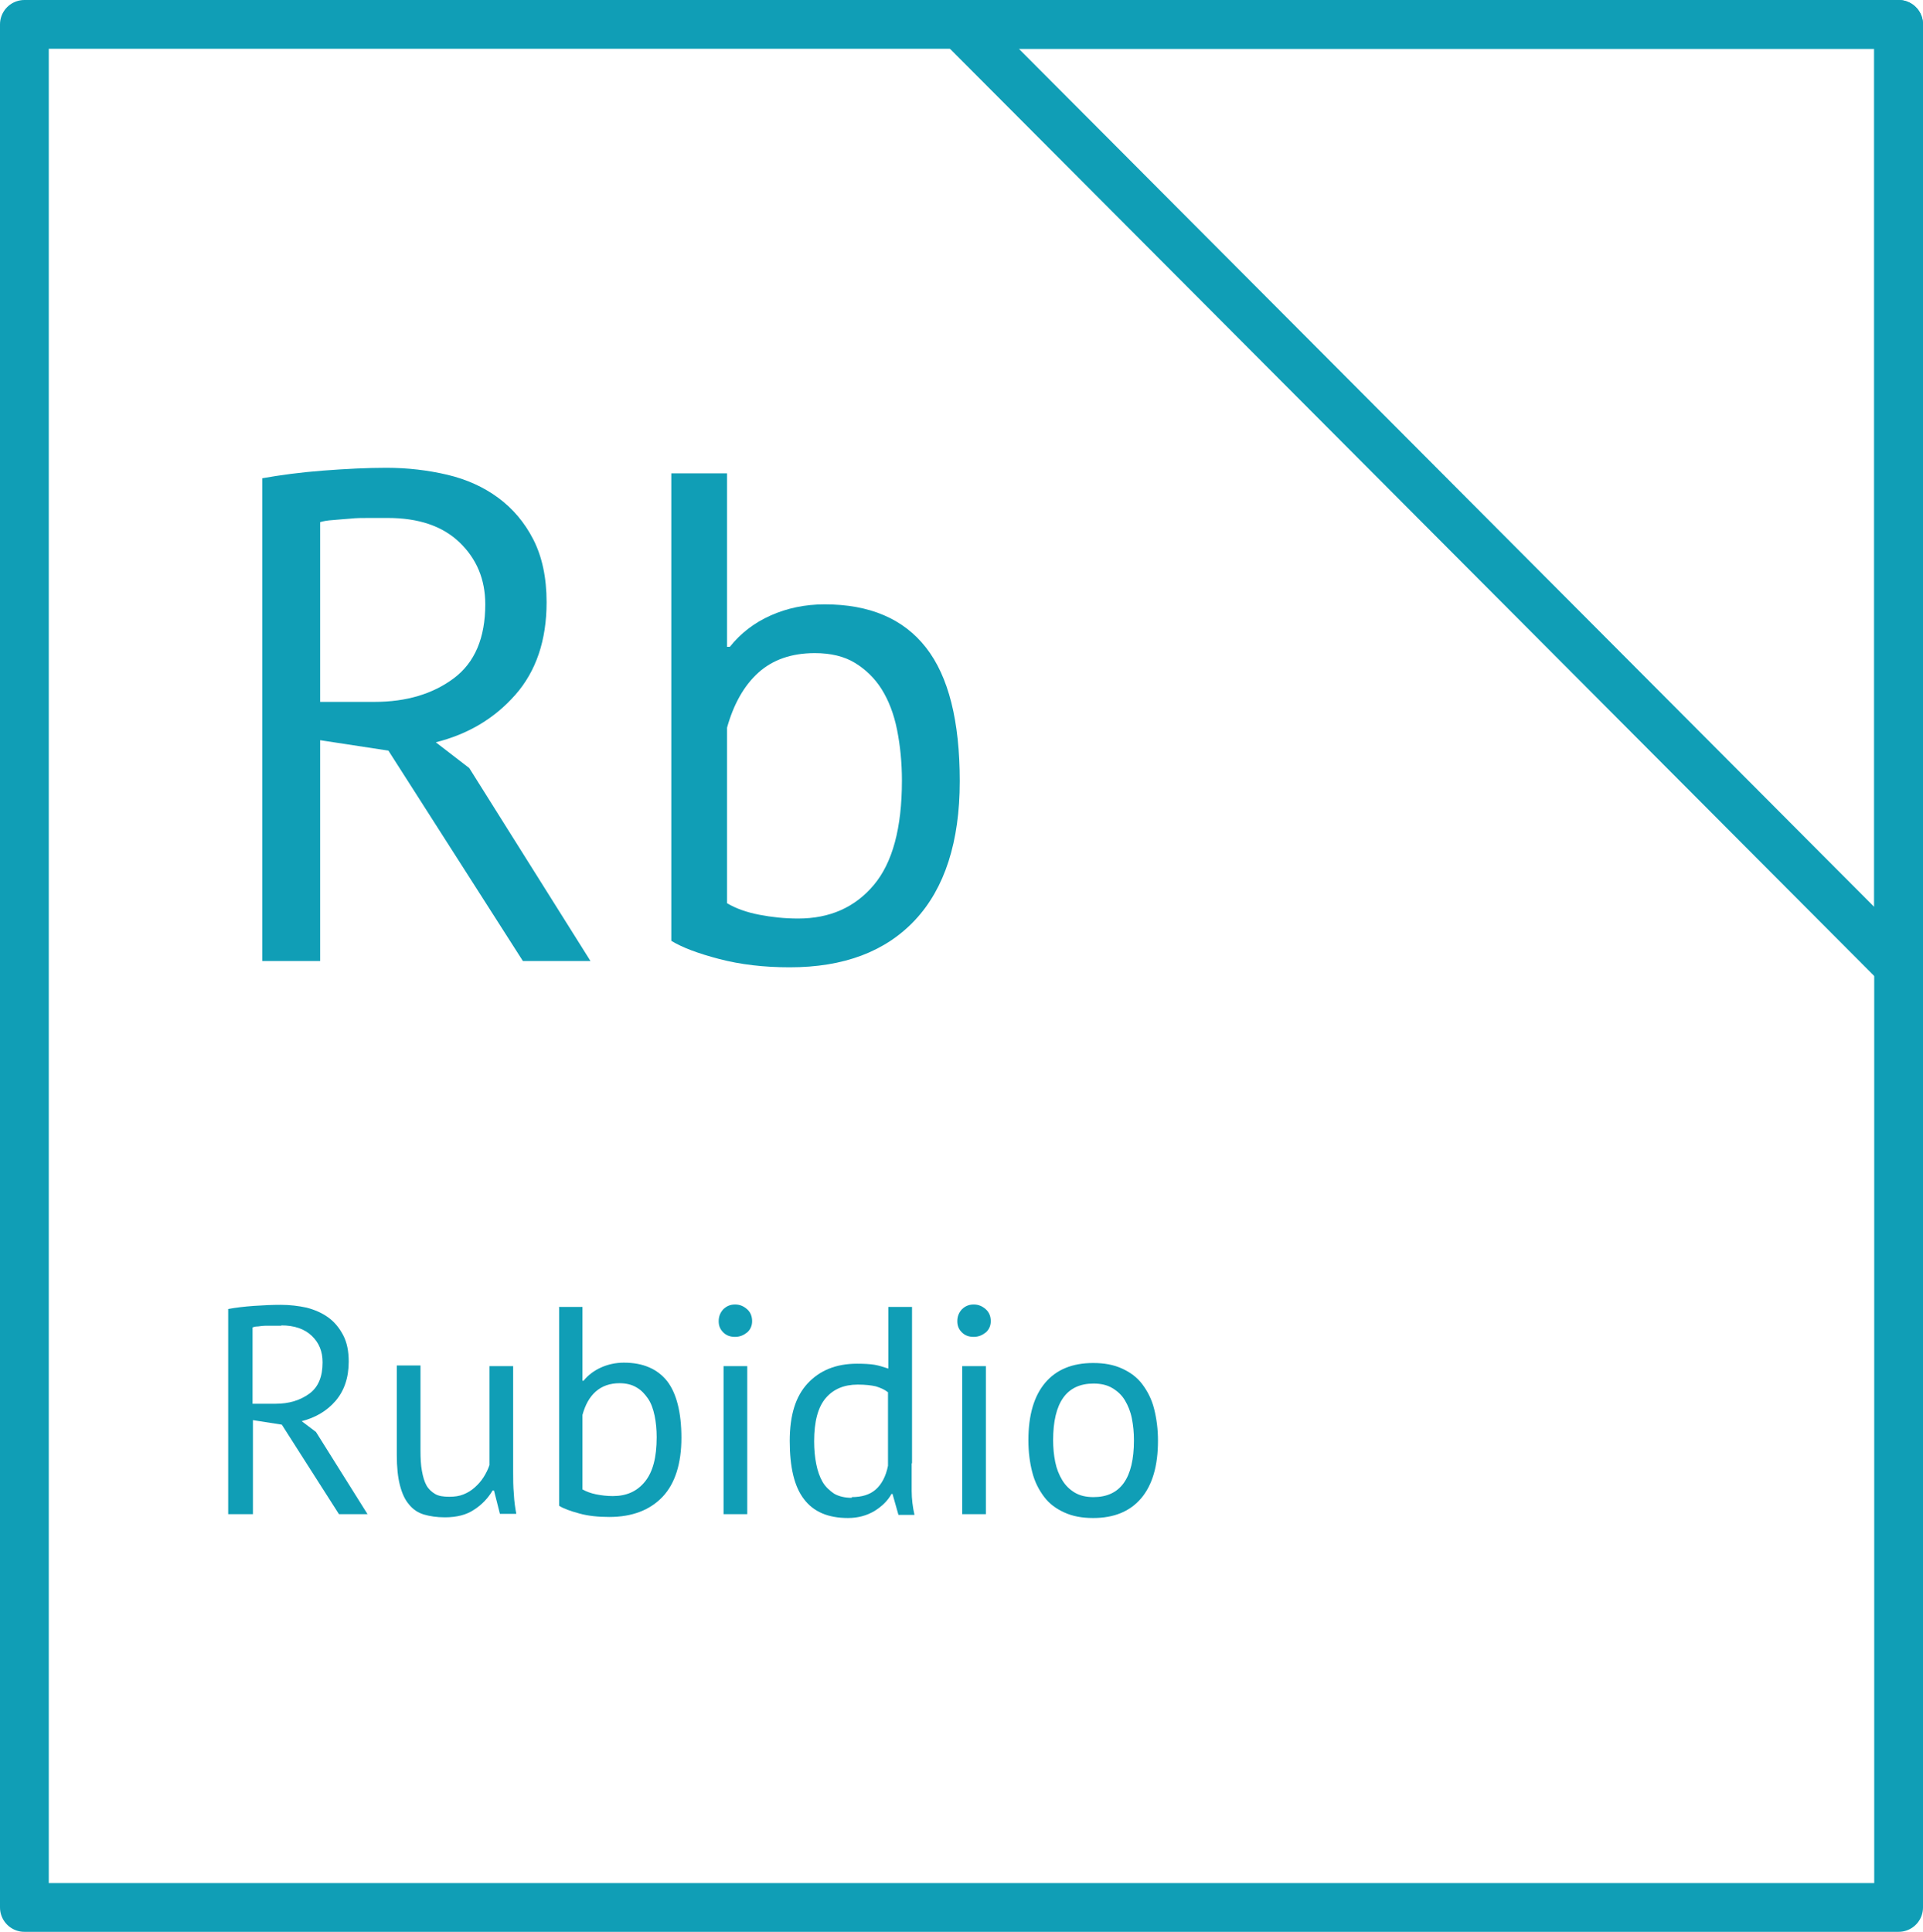 <?xml version="1.0" encoding="UTF-8"?> <svg xmlns="http://www.w3.org/2000/svg" id="_Слой_2" data-name="Слой 2" viewBox="0 0 55.2 55.46"><defs><style> .cls-1 { fill: none; stroke: #109eb6; stroke-linecap: round; stroke-linejoin: round; stroke-width: 1.4px; } .cls-2 { fill: #109eb6; stroke-width: 0px; } </style></defs><g id="_Слой_1-2" data-name="Слой 1"><g><g><polygon class="cls-1" points=".7 .7 54.5 .7 54.5 54.76 .7 54.76 .7 .7 .7 .7"></polygon><polygon class="cls-1" points="54.5 27.73 54.5 .7 27.56 .7 54.5 27.73 54.5 27.73 54.5 27.73"></polygon></g><g><path class="cls-2" d="m7.53,13.73c.51-.09,1.09-.17,1.75-.22.66-.05,1.26-.08,1.81-.08.61,0,1.2.07,1.75.2.55.13,1.04.35,1.46.66s.76.71,1.01,1.2c.25.49.38,1.09.38,1.8,0,1.09-.3,1.98-.9,2.66s-1.36,1.13-2.28,1.36l.96.74,3.48,5.54h-1.94l-3.86-6.04-1.96-.3v6.34h-1.66v-13.86Zm3.6,1.14h-.54c-.19,0-.37,0-.54.02-.17.01-.34.03-.49.04-.15.01-.28.03-.37.06v5.16h1.56c.92,0,1.68-.23,2.28-.68.6-.45.9-1.16.9-2.12,0-.72-.25-1.31-.74-1.78-.49-.47-1.18-.7-2.06-.7Z"></path><path class="cls-2" d="m19.27,13.59h1.6v4.98h.08c.31-.39.7-.69,1.17-.9.47-.21.99-.32,1.55-.32,1.29,0,2.26.41,2.91,1.24.65.83.97,2.11.97,3.84s-.43,3.07-1.28,3.98c-.85.91-2.05,1.36-3.6,1.36-.75,0-1.42-.08-2.03-.24-.61-.16-1.06-.33-1.37-.52v-13.42Zm4.12,5.16c-.67,0-1.21.19-1.62.56-.41.37-.71.9-.9,1.58v5.04c.25.15.56.26.92.33.36.07.73.11,1.12.11.91,0,1.63-.32,2.17-.96s.81-1.64.81-3c0-.52-.05-1.01-.14-1.46-.09-.45-.24-.84-.44-1.16s-.46-.57-.77-.76-.7-.28-1.15-.28Z"></path></g><g><path class="cls-2" d="m6.55,37.58c.21-.04.46-.07.74-.09.28-.02.54-.03.77-.03.26,0,.51.03.74.08.23.06.44.15.62.28.18.13.32.3.43.51.11.21.16.46.16.76,0,.46-.13.84-.38,1.13-.25.29-.58.48-.97.58l.41.31,1.48,2.36h-.82l-1.64-2.57-.83-.13v2.7h-.71v-5.89Zm1.53.48h-.23c-.08,0-.16,0-.23,0-.07,0-.14.01-.21.02-.06,0-.12.01-.16.03v2.19h.66c.39,0,.71-.1.97-.29.26-.19.38-.49.38-.9,0-.31-.1-.56-.31-.76-.21-.2-.5-.3-.88-.3Z"></path><path class="cls-2" d="m12.07,39.22v2.42c0,.22.01.42.04.58.03.17.07.31.13.42s.15.19.25.25.24.08.41.08c.15,0,.29-.02.41-.07.12-.05.22-.11.32-.2s.18-.18.25-.29c.07-.11.13-.23.17-.35v-2.84h.68v3.04c0,.2,0,.41.02.63.01.22.04.41.07.57h-.47l-.17-.67h-.04c-.13.22-.31.41-.53.55-.22.15-.5.22-.84.22-.23,0-.43-.03-.6-.08-.17-.05-.32-.15-.43-.29-.12-.14-.2-.32-.26-.55-.06-.23-.09-.52-.09-.87v-2.57h.68Z"></path><path class="cls-2" d="m16.04,37.52h.68v2.12h.03c.13-.16.3-.29.5-.38.2-.09.42-.14.66-.14.55,0,.96.18,1.24.53.27.35.41.9.41,1.63s-.18,1.31-.54,1.69c-.36.38-.87.58-1.53.58-.32,0-.61-.03-.86-.1-.26-.07-.45-.14-.58-.22v-5.7Zm1.75,2.19c-.28,0-.51.08-.69.24s-.3.38-.38.67v2.14c.11.06.24.11.39.14.15.03.31.05.48.05.39,0,.69-.13.92-.41s.34-.7.34-1.28c0-.22-.02-.43-.06-.62-.04-.19-.1-.36-.19-.49s-.19-.24-.33-.32c-.13-.08-.3-.12-.49-.12Z"></path><path class="cls-2" d="m20.63,37.93c0-.13.04-.24.13-.34.09-.09.2-.14.34-.14s.25.05.35.14c.1.09.14.21.14.34s-.05.24-.14.32c-.1.08-.21.13-.35.13s-.25-.04-.34-.13-.13-.19-.13-.32Zm.14,1.29h.68v4.25h-.68v-4.25Z"></path><path class="cls-2" d="m26.17,42.01c0,.29,0,.55,0,.79,0,.23.03.47.08.69h-.46l-.17-.6h-.03c-.11.2-.28.36-.49.49-.22.13-.47.2-.76.2-.57,0-.99-.18-1.26-.54-.28-.36-.41-.92-.41-1.67s.17-1.28.51-1.65.81-.57,1.42-.57c.21,0,.38.01.5.03.12.02.25.06.4.11v-1.77h.68v4.49Zm-1.72.97c.29,0,.52-.07.69-.22s.29-.38.35-.68v-2.11c-.1-.08-.22-.13-.35-.17-.13-.03-.3-.05-.52-.05-.39,0-.7.13-.92.39-.22.26-.33.67-.33,1.24,0,.23.02.45.06.65.04.2.1.37.18.51.08.14.2.25.33.34.14.08.31.12.51.12Z"></path><path class="cls-2" d="m27.48,37.93c0-.13.04-.24.13-.34.09-.09.2-.14.34-.14s.25.05.35.14c.1.09.14.21.14.34s-.05.24-.14.32c-.1.08-.21.13-.35.13s-.25-.04-.34-.13-.13-.19-.13-.32Zm.14,1.29h.68v4.25h-.68v-4.25Z"></path><path class="cls-2" d="m29.52,41.35c0-.72.16-1.27.48-1.65.32-.38.78-.57,1.38-.57.32,0,.59.05.83.16.24.11.43.25.58.45.15.2.27.43.34.71.07.28.11.58.11.91,0,.72-.16,1.27-.48,1.65s-.78.57-1.38.57c-.32,0-.59-.05-.83-.16s-.43-.25-.58-.45c-.15-.2-.27-.43-.34-.71-.07-.27-.11-.58-.11-.91Zm.71,0c0,.21.02.42.06.62.04.2.11.37.2.52s.21.27.36.36c.15.09.33.13.54.13.77,0,1.16-.54,1.16-1.63,0-.22-.02-.43-.06-.63-.04-.2-.11-.37-.2-.52-.09-.15-.21-.26-.36-.35-.15-.09-.33-.13-.54-.13-.77,0-1.16.54-1.16,1.63Z"></path></g></g></g></svg> 